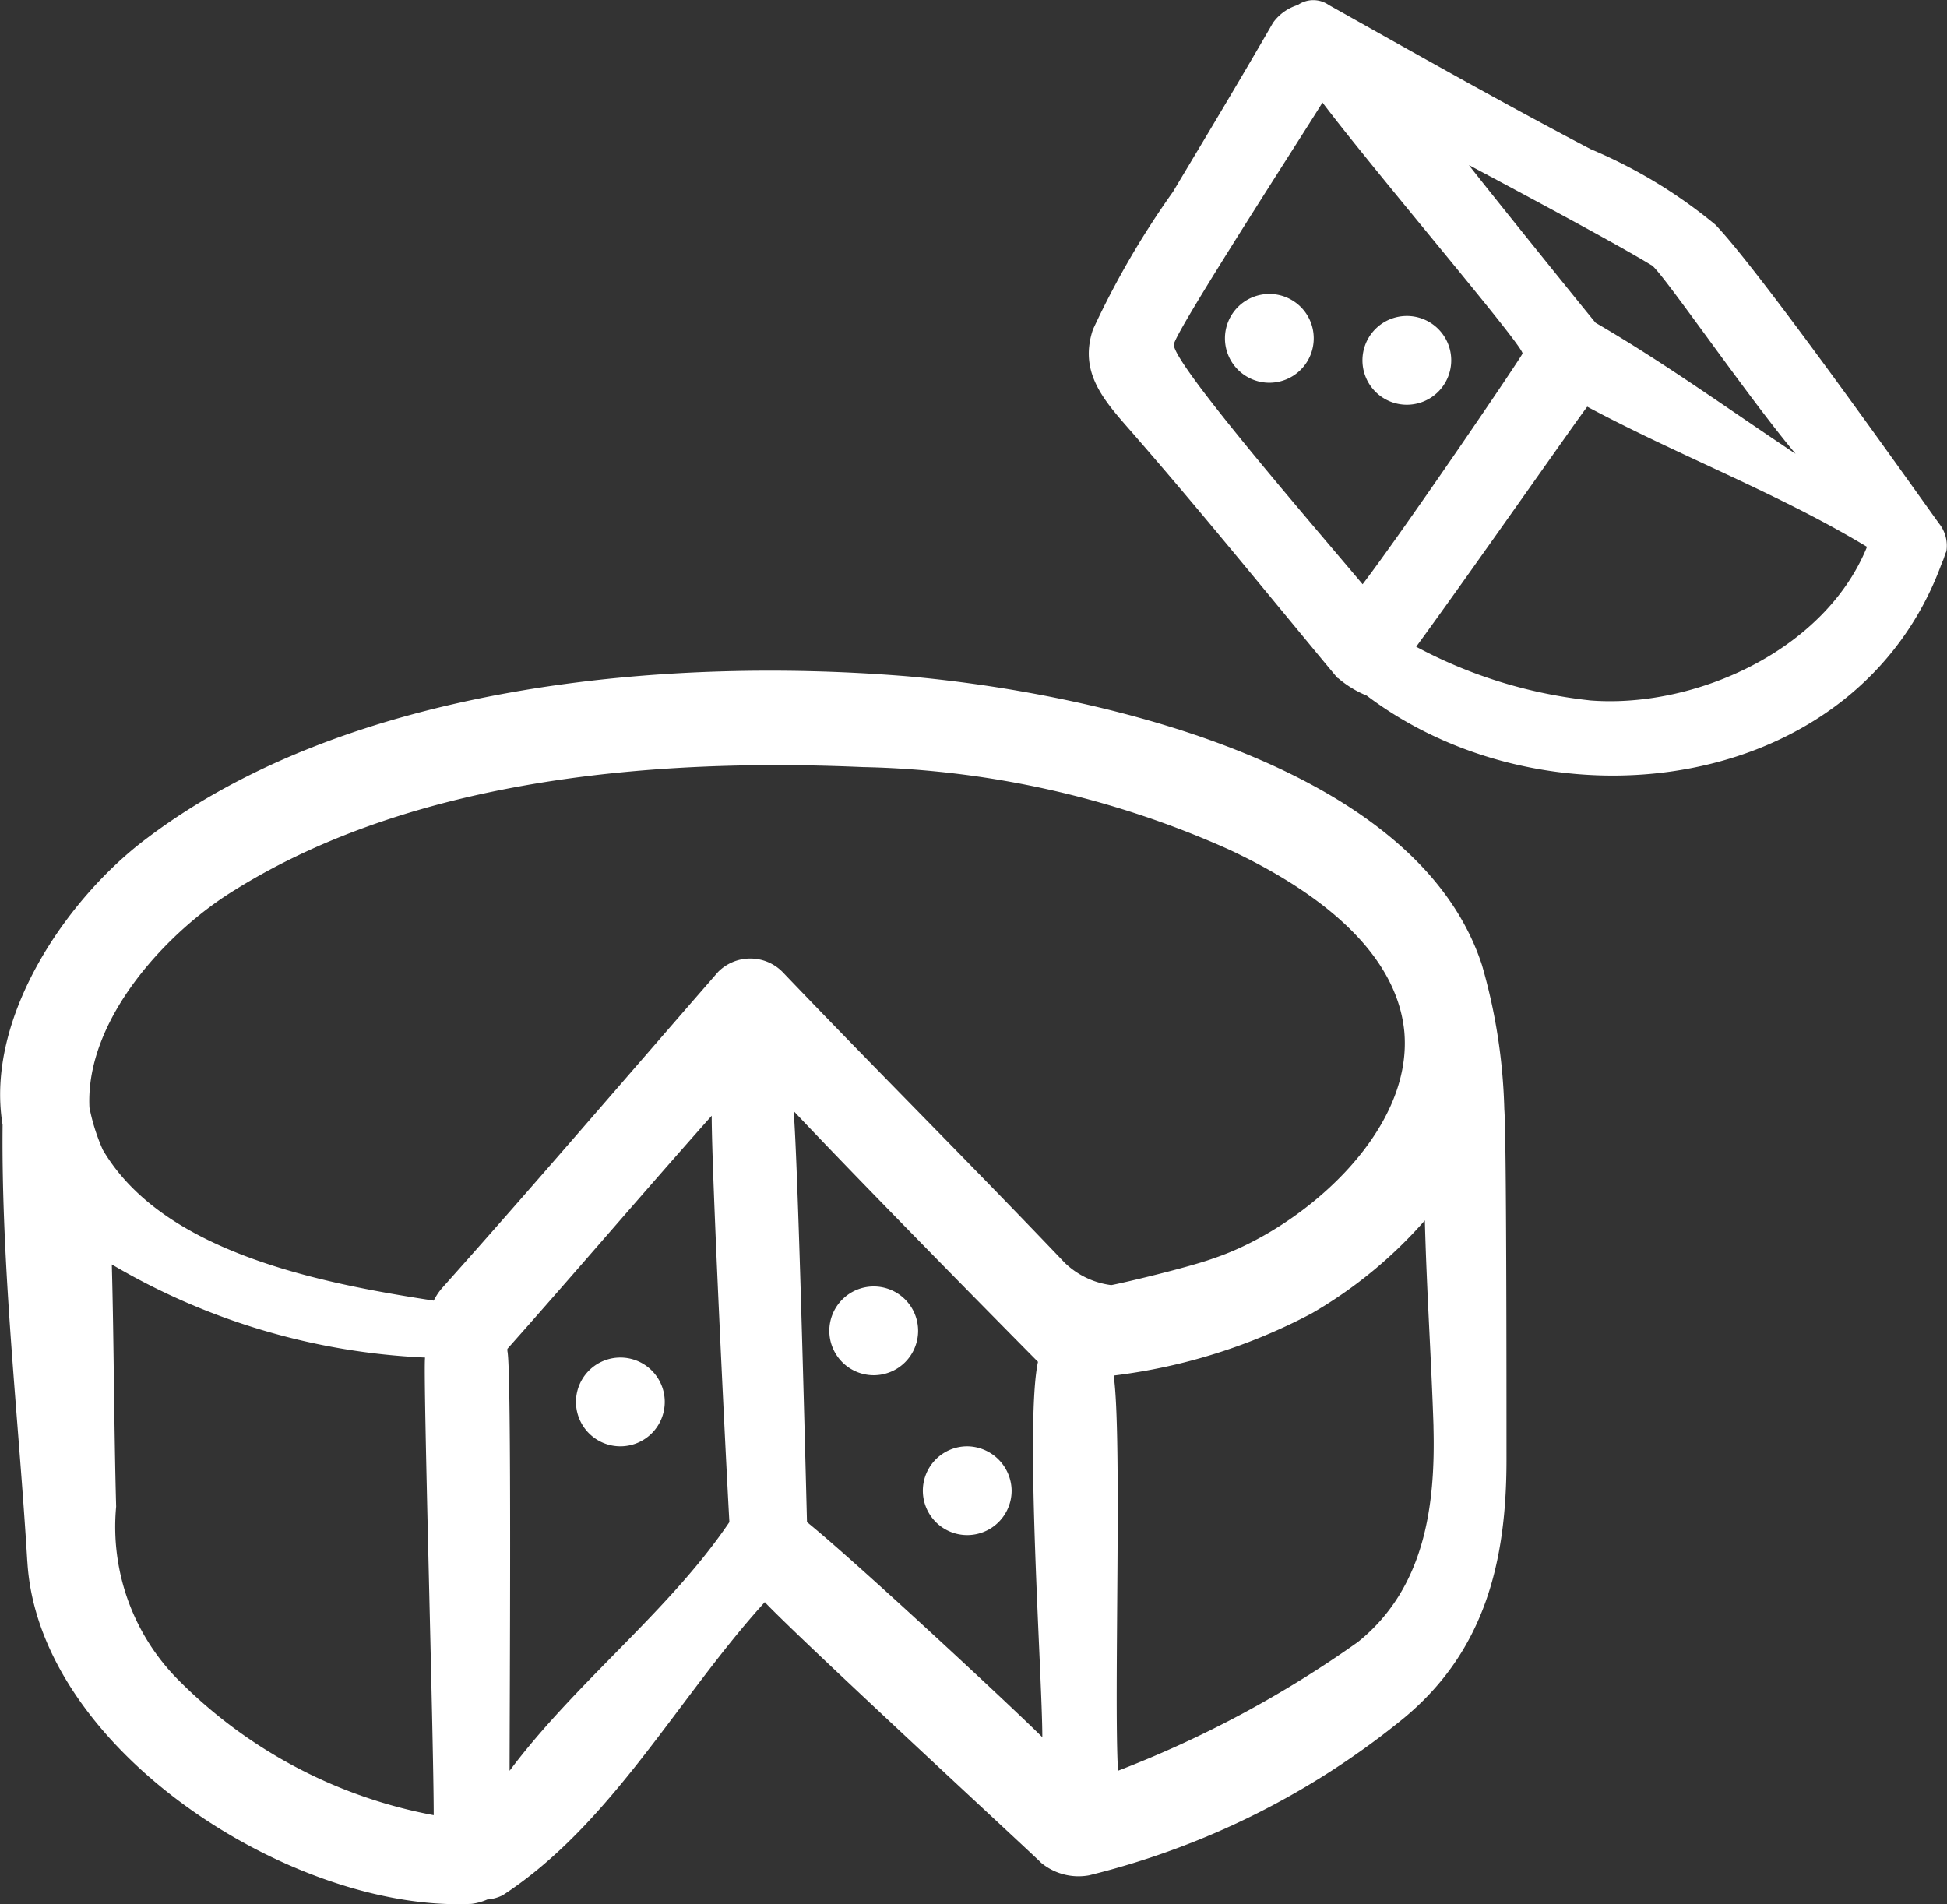 <svg xmlns="http://www.w3.org/2000/svg" width="47.24" height="46.207" viewBox="0 0 47.24 46.207">
  <rect x="0" y="0" width="47.24" height="46.207" fill="#333333" stroke="none"/>
  <g id="noun-cheese-1939340" transform="translate(-83.926 -12.75)">
    <path id="Caminho_84864" data-name="Caminho 84864" d="M84.59,220.189c.271,4.58,6.463,8.512,10.78,8.3a1.382,1.382,0,0,0,.377-.105,1.016,1.016,0,0,0,.377-.105c2.645-1.725,4.256-4.8,6.358-7.111.92.972,7.058,6.629,6.682,6.305a1.424,1.424,0,0,0,1.182.324A19.358,19.358,0,0,0,118,223.972c1.944-1.62,2.478-3.774,2.478-6.253,0-2.1,0-7.864-.053-8.512a13.785,13.785,0,0,0-.543-3.5c-1.62-4.957-9.642-6.629-13.959-7.006-5.929-.482-13.53.219-18.434,3.932-1.944,1.454-3.932,4.361-3.5,6.953-.035,3.494.394,7.164.6,10.605Zm9.861,6.148a11.762,11.762,0,0,1-6.148-3.231,5.274,5.274,0,0,1-1.559-4.256c-.053-1.944-.053-3.932-.105-5.876a16.377,16.377,0,0,0,7.6,2.259c-.053.377.21,9.274.21,11.1Zm1.839-1.077c0-1.506.053-9.756-.053-10.185v-.053c1.673-1.883,3.284-3.774,4.957-5.657,0,1.349.324,7.978.429,9.861-1.454,2.154-3.722,3.88-5.333,6.034Zm7.216-6.034c-.053-2.049-.219-8.679-.324-9.975,1.83,1.944,5.824,5.981,5.929,6.086-.324,1.506.105,7.654.105,9.108-.692-.692-4.519-4.256-5.71-5.219Zm15.2-2.321c.053,1.944-.219,3.932-1.83,5.228a26.448,26.448,0,0,1-5.824,3.126c-.105-1.778.105-8.136-.105-9.589a13.819,13.819,0,0,0,4.8-1.506,10.9,10.9,0,0,0,2.75-2.259c.044,1.716.158,3.38.21,5ZM89.66,203.865c4.361-2.7,10.185-3.179,15.194-2.96a22.842,22.842,0,0,1,8.889,2c1.725.806,4.046,2.259,4.256,4.422.219,2.478-2.531,4.8-4.633,5.5-.6.219-2.207.6-2.478.648a1.979,1.979,0,0,1-1.13-.543c-2.259-2.373-4.58-4.685-6.848-7.058a1.1,1.1,0,0,0-1.559,0c-2.207,2.531-4.422,5.123-6.682,7.654a1.409,1.409,0,0,0-.219.324c-2.8-.429-6.577-1.182-8.03-3.661a4.8,4.8,0,0,1-.324-1.025c-.105-2.172,1.944-4.326,3.564-5.3Z" transform="translate(0 -169.542)" fill="#fff"/>
    <path id="Caminho_84865" data-name="Caminho 84865" d="M391.69,29.2a2.521,2.521,0,0,0,.7.429c4.422,3.345,11.91,2.426,13.959-3.231.053-.105.053-.158.105-.271a.862.862,0,0,0-.158-.648c-.053-.053-4.256-6.034-5.447-7.277a12.1,12.1,0,0,0-3.021-1.83c-2.154-1.13-4.256-2.321-6.358-3.5a.657.657,0,0,0-.753,0,1.159,1.159,0,0,0-.6.429c-.806,1.4-1.62,2.75-2.426,4.1a20.931,20.931,0,0,0-1.944,3.345c-.377,1.13.377,1.83,1.077,2.645,1.681,1.935,3.249,3.88,4.86,5.815Zm6.1.543a11.516,11.516,0,0,1-4.2-1.3c1.3-1.778,4.046-5.71,4.151-5.824,2.207,1.182,4.633,2.1,6.787,3.4C403.5,28.553,400.317,29.954,397.786,29.744Zm1.506-10.561c.219.105,2.321,3.179,3.5,4.58-1.62-1.077-3.179-2.207-4.852-3.179-.053-.053-2.96-3.661-3.074-3.827C395.36,17.019,398.32,18.587,399.292,19.182Zm-7.978-3.941c1.349,1.778,4.852,5.876,4.852,6.086,0,.053-2.855,4.256-3.88,5.6-1.13-1.349-4.633-5.386-4.58-5.824.105-.42,3.074-5,3.608-5.867Z" transform="translate(-275.303)" fill="#fff"/>
    <path id="Caminho_84866" data-name="Caminho 84866" d="M425.454,95.277a1.077,1.077,0,1,1-1.077-1.077,1.076,1.076,0,0,1,1.077,1.077" transform="translate(-309.653 -74.317)" fill="#fff"/>
    <path id="Caminho_84867" data-name="Caminho 84867" d="M314.777,369.2a1.077,1.077,0,1,0,1.077,1.077A1.076,1.076,0,0,0,314.777,369.2Z" transform="translate(-209.652 -325.234)" fill="#fff"/>
    <path id="Caminho_84868" data-name="Caminho 84868" d="M340.677,413.5a1.077,1.077,0,1,0,1.077,1.077A1.088,1.088,0,0,0,340.677,413.5Z" transform="translate(-233.283 -365.655)" fill="#fff"/>
    <path id="Caminho_84869" data-name="Caminho 84869" d="M245.654,389.977a1.077,1.077,0,1,1-1.077-1.077,1.076,1.076,0,0,1,1.077,1.077" transform="translate(-145.599 -343.209)" fill="#fff"/>
    <path id="Caminho_84870" data-name="Caminho 84870" d="M463.554,101.377a1.077,1.077,0,1,1-1.077-1.077,1.076,1.076,0,0,1,1.077,1.077" transform="translate(-344.417 -79.883)" fill="#fff"/>
  </g>
</svg>
